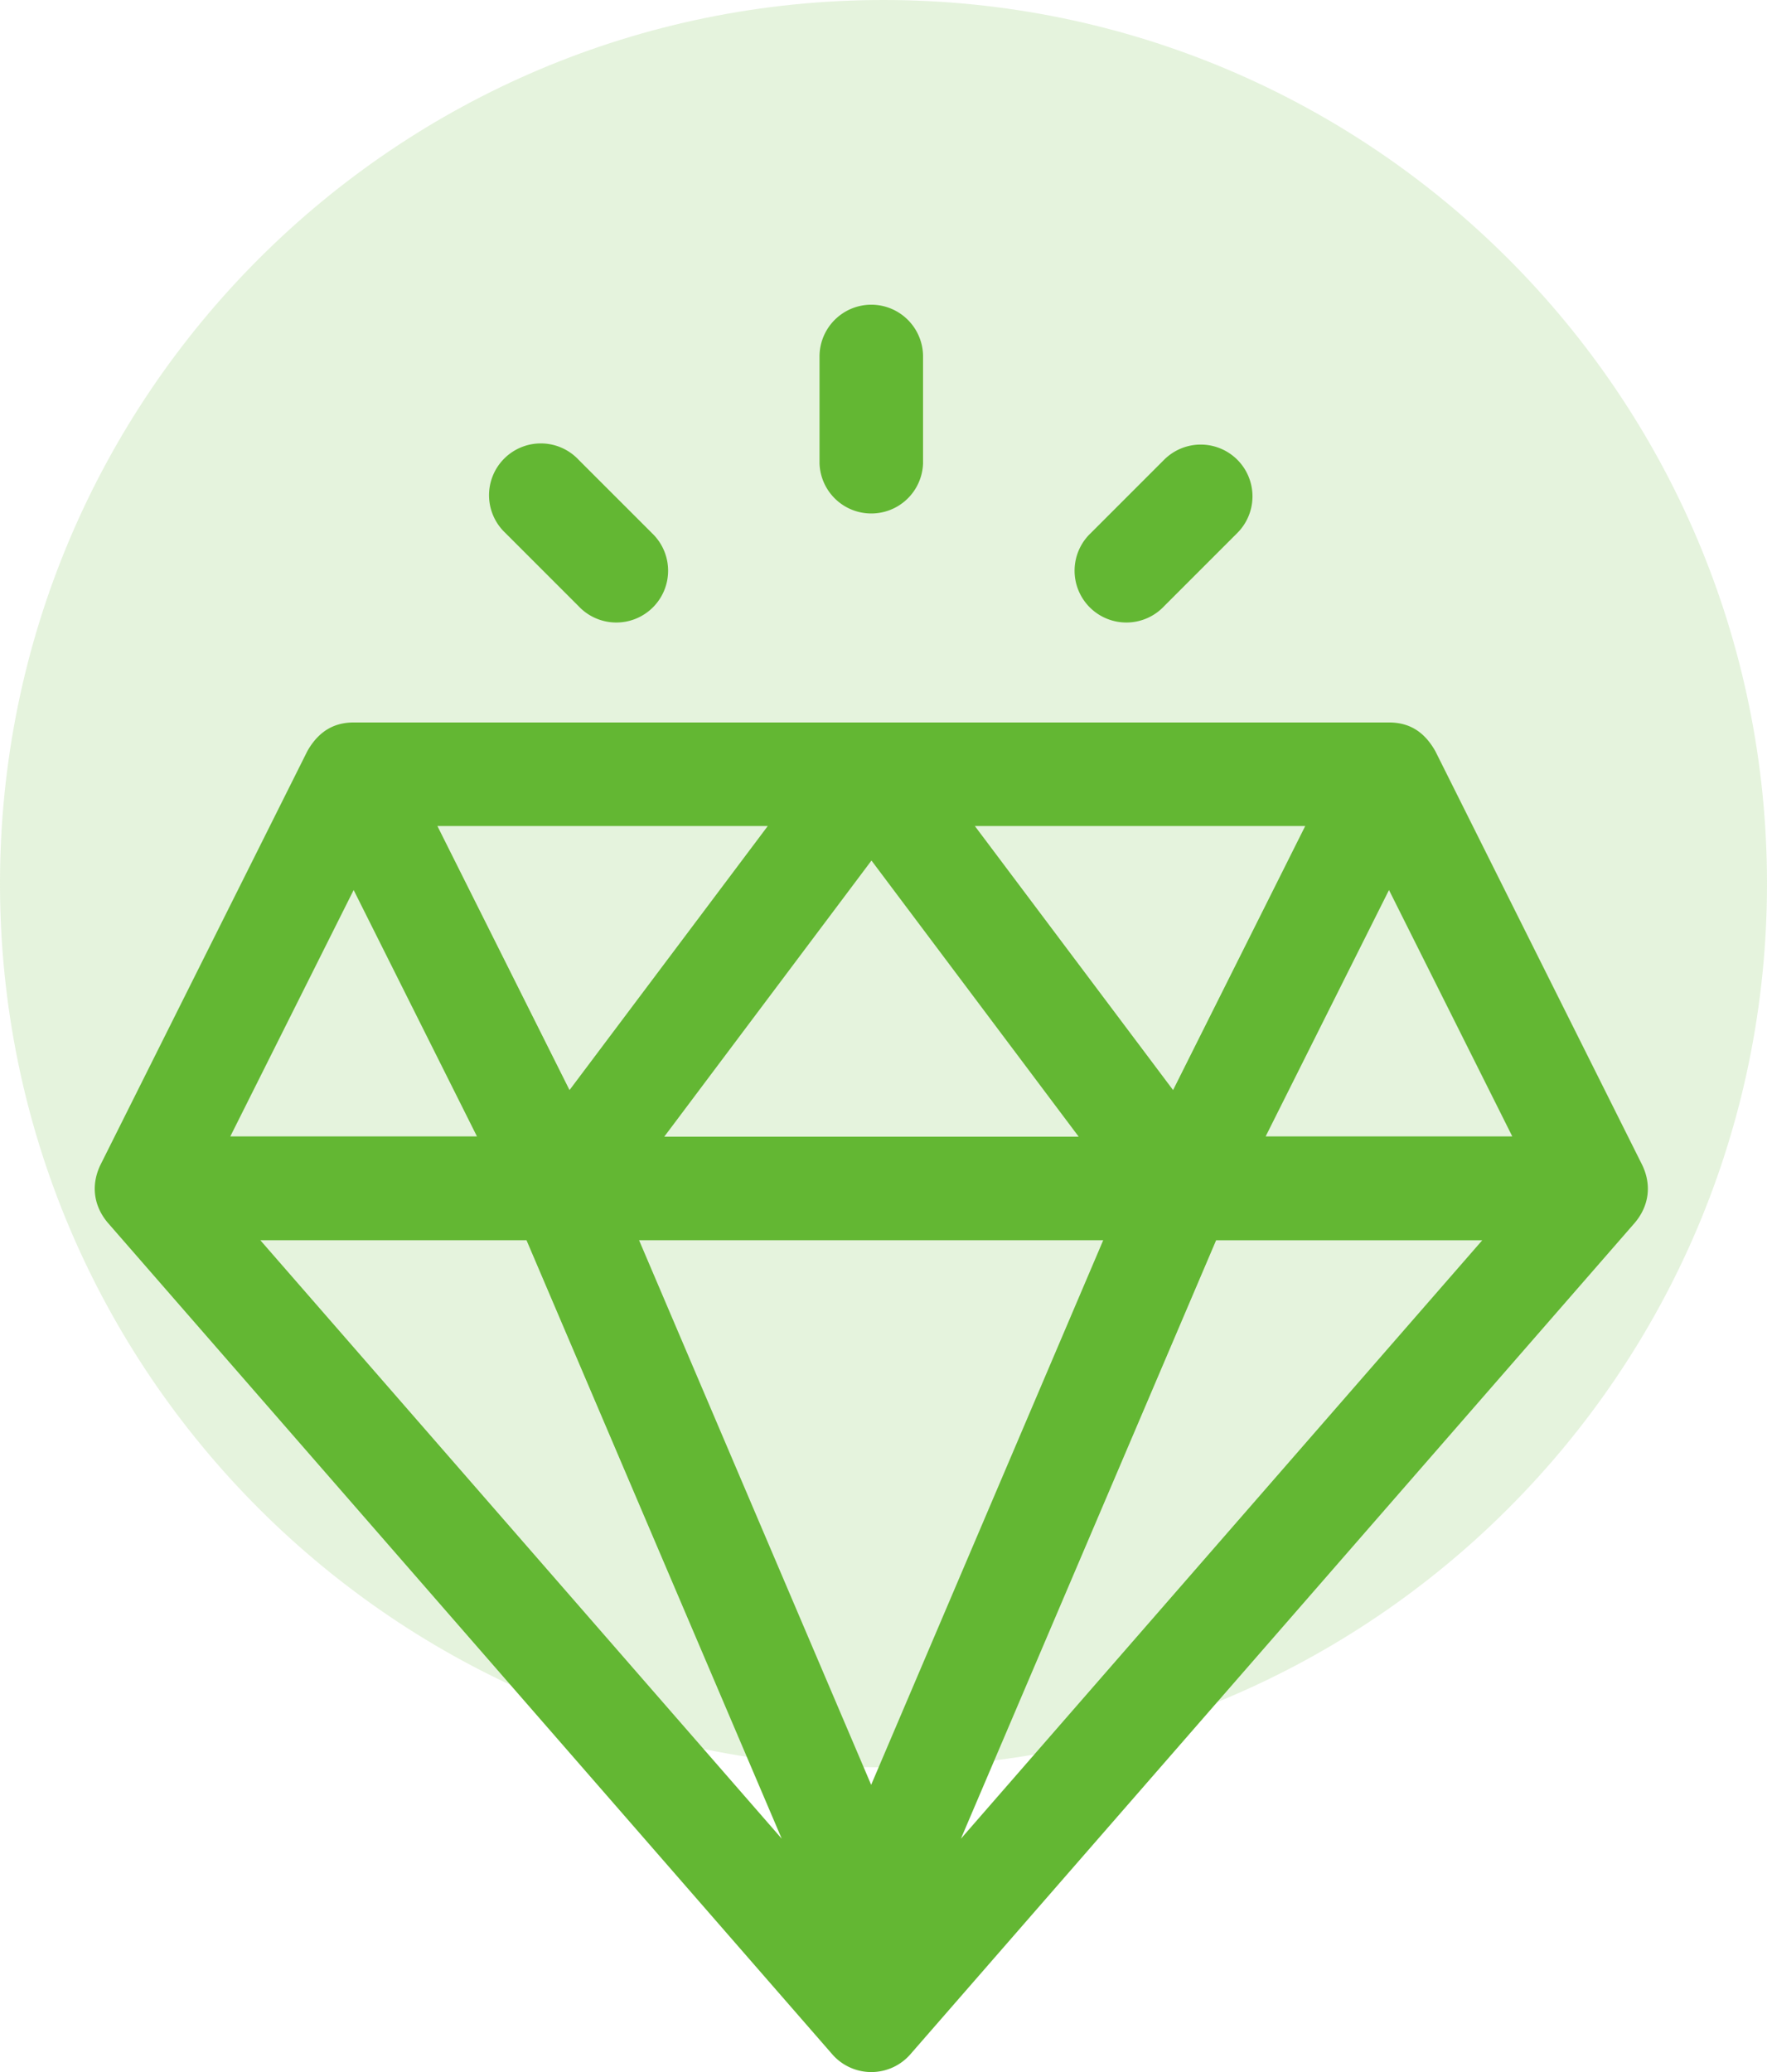<svg xmlns="http://www.w3.org/2000/svg" xmlns:xlink="http://www.w3.org/1999/xlink" width="58" height="68" viewBox="0 0 58 68"><defs><path id="40ofa" d="M771 2373c0-16.016 12.984-29 29-29s29 12.984 29 29-12.984 29-29 29-29-12.984-29-29z"/><path id="40ofb" d="M812.544 2381.294l4.048-8.085 4.047 8.085zm-10.003 23.049l8.377-19.64h8.736zm-2.946-1.768l-7.618-17.873h15.235zm-20.05-17.873h8.737l8.377 19.64zm3.063-11.493l4.047 8.085h-8.095zm13.593-2.1l-6.507 8.665-4.337-8.666zm10.206 10.195h-13.604l6.802-9.063zm7.436-10.196l-4.338 8.666-6.507-8.666zm11.066 11.135l-6.797-13.594c-.329-.577-.79-.939-1.52-.939h-33.984c-.71 0-1.186.353-1.52.94l-6.798 13.593c-.314.668-.207 1.34.24 1.876l23.789 27.3a1.7 1.7 0 0 0 2.562 0l23.789-27.3c.443-.533.556-1.204.239-1.876z"/><path id="40ofc" d="M799.6 2354a1.7 1.7 0 0 0-1.7 1.7v3.51a1.7 1.7 0 0 0 3.398 0v-3.51a1.7 1.7 0 0 0-1.699-1.7z"/><path id="40ofd" d="M792.394 2361.49l-2.403-2.402a1.7 1.7 0 1 0-2.403 2.403l2.403 2.403a1.7 1.7 0 1 0 2.403-2.403z"/><path id="40ofe" d="M811.614 2359.088a1.7 1.7 0 0 0-2.403 0l-2.403 2.403a1.7 1.7 0 1 0 2.403 2.403l2.403-2.403a1.7 1.7 0 0 0 0-2.403z"/></defs><g><g opacity=".17" transform="translate(-771 -2344)"><use fill="#63b733" xlink:href="#40ofa"/></g><g transform="translate(-771 -2344)"><g><use fill="#63b733" xlink:href="#40ofb"/></g><g><use fill="#63b733" xlink:href="#40ofc"/></g><g><use fill="#63b733" xlink:href="#40ofd"/></g><g><use fill="#63b733" xlink:href="#40ofe"/></g></g></g></svg>